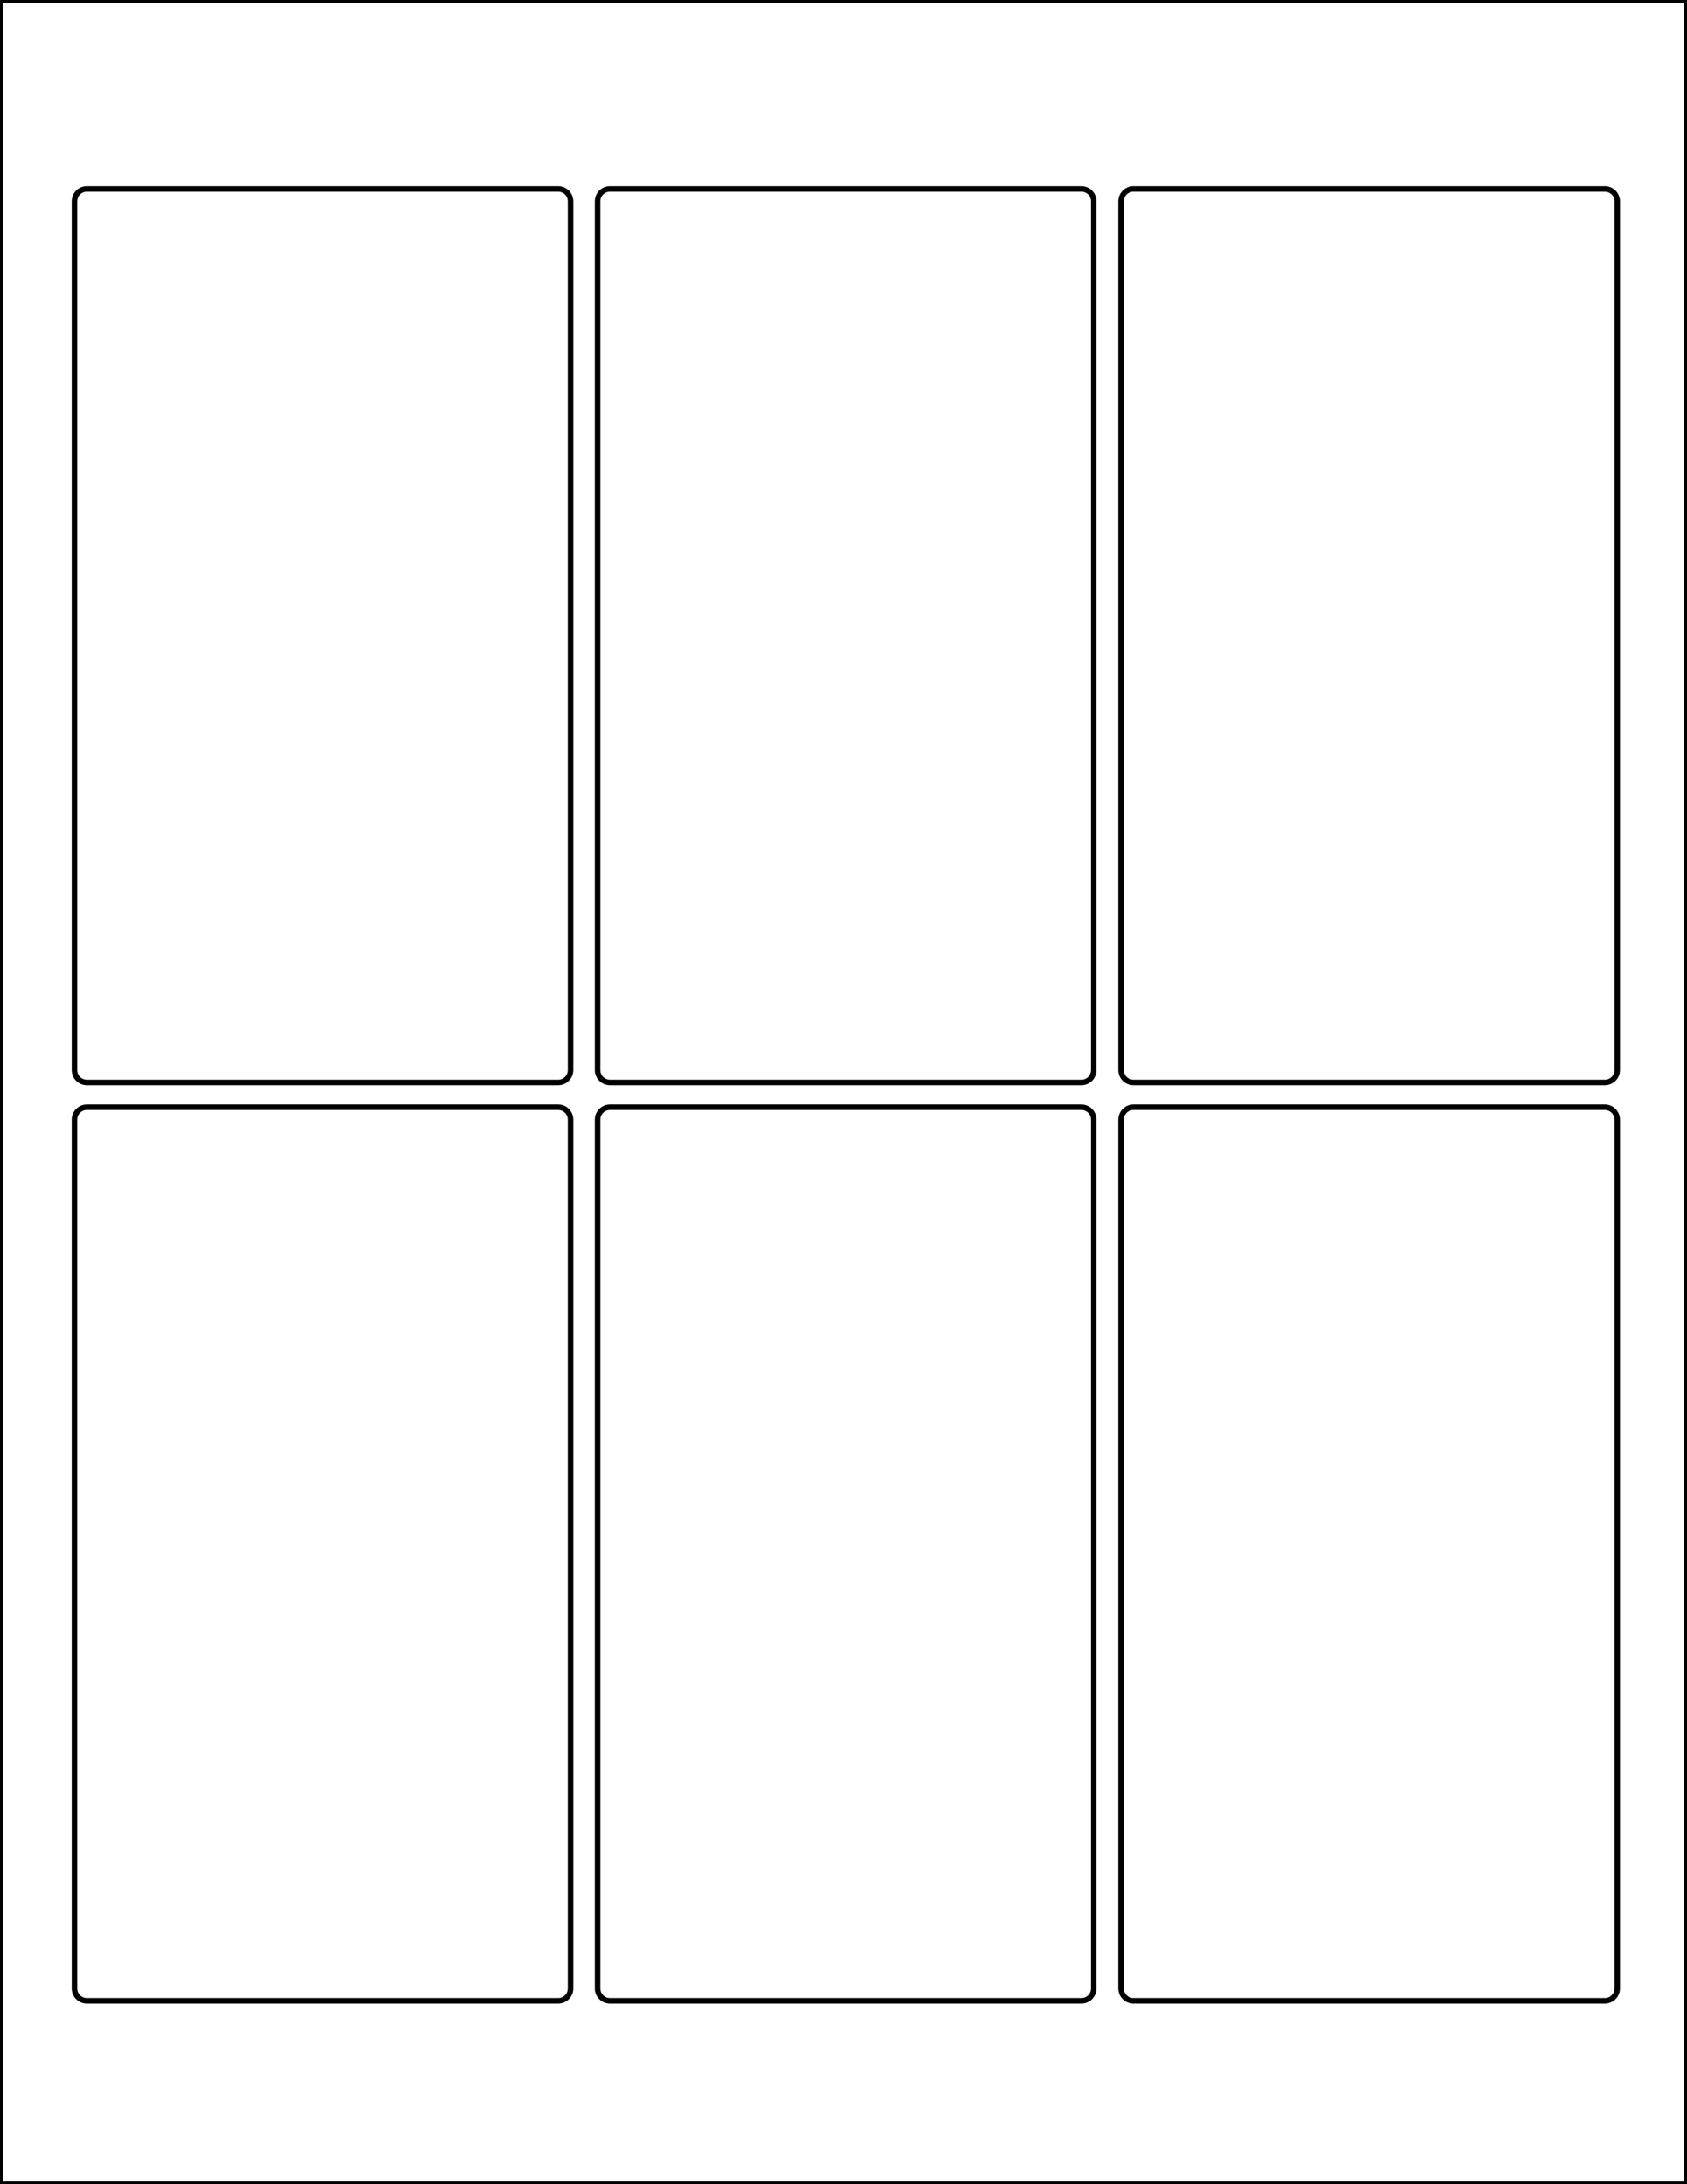 <?xml version="1.0" encoding="utf-8"?>
<!-- Generator: Adobe Illustrator 20.1.0, SVG Export Plug-In . SVG Version: 6.00 Build 0)  -->
<svg version="1.1" id="Layer_1" xmlns="http://www.w3.org/2000/svg" xmlns:xlink="http://www.w3.org/1999/xlink" x="0px" y="0px"
	 viewBox="0 0 612 792" style="enable-background:new 0 0 612 792;" xml:space="preserve">
<style type="text/css">
	.st0{fill:none;stroke:#000000;stroke-width:2;}
</style>
<g>
	<rect x="0" class="st0" width="612" height="792"/>
</g>
<g>
	<path class="st0" d="M207,388c0,2.5-2,4.5-4.5,4.5h-171c-2.5,0-4.5-2-4.5-4.5V73c0-2.5,2-4.5,4.5-4.5h171c2.5,0,4.5,2,4.5,4.5V388z
		"/>
	<path class="st0" d="M396.8,388c0,2.5-2,4.5-4.5,4.5h-171c-2.5,0-4.5-2-4.5-4.5V73c0-2.5,2-4.5,4.5-4.5h171c2.5,0,4.5,2,4.5,4.5
		V388z"/>
	<path class="st0" d="M586.7,388c0,2.5-2,4.5-4.5,4.5h-171c-2.5,0-4.5-2-4.5-4.5V73c0-2.5,2-4.5,4.5-4.5h171c2.5,0,4.5,2,4.5,4.5
		V388z"/>
</g>
<g>
	<path class="st0" d="M207,721c0,2.5-2,4.5-4.5,4.5h-171c-2.5,0-4.5-2-4.5-4.5V406c0-2.5,2-4.5,4.5-4.5h171c2.5,0,4.5,2,4.5,4.5V721
		z"/>
	<path class="st0" d="M396.8,721c0,2.5-2,4.5-4.5,4.5h-171c-2.5,0-4.5-2-4.5-4.5V406c0-2.5,2-4.5,4.5-4.5h171c2.5,0,4.5,2,4.5,4.5
		V721z"/>
	<path class="st0" d="M586.7,721c0,2.5-2,4.5-4.5,4.5h-171c-2.5,0-4.5-2-4.5-4.5V406c0-2.5,2-4.5,4.5-4.5h171c2.5,0,4.5,2,4.5,4.5
		V721z"/>
</g>
</svg>
